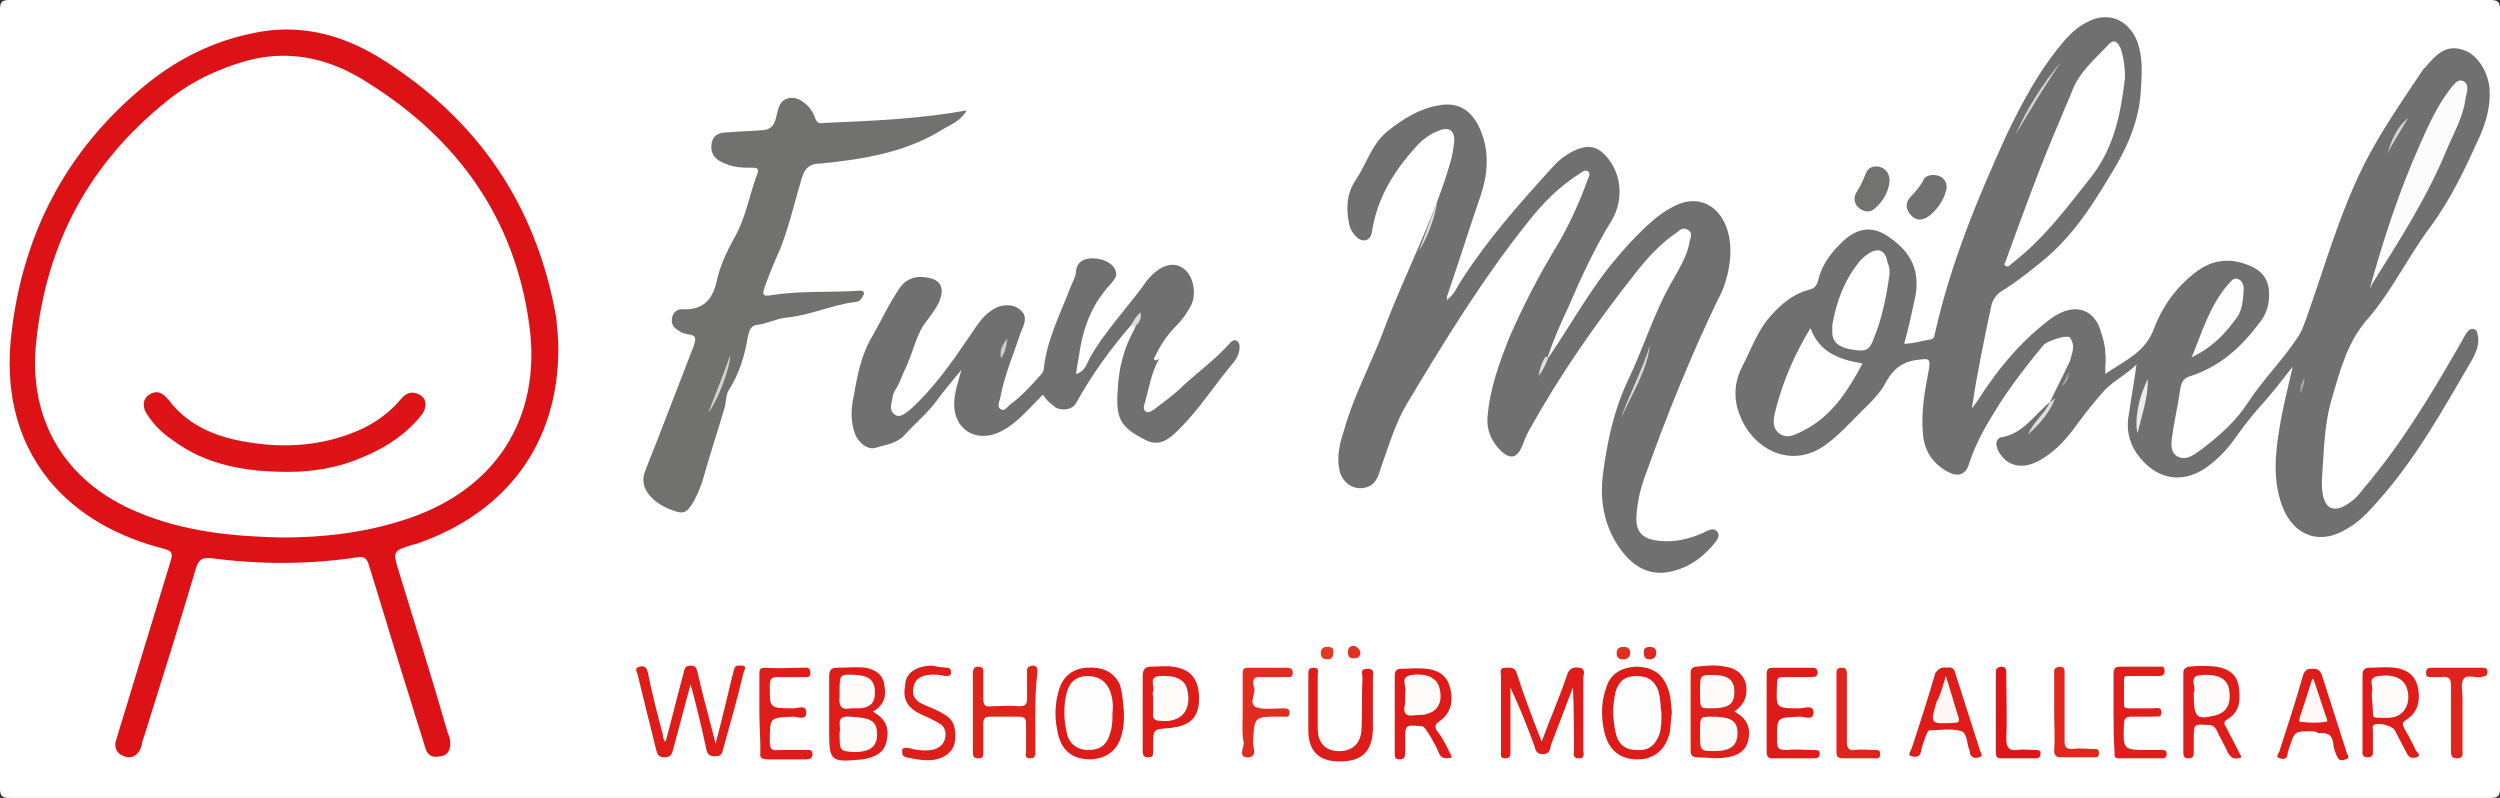 <?xml version="1.0" encoding="utf-8"?>
<!-- Generator: Adobe Illustrator 24.3.0, SVG Export Plug-In . SVG Version: 6.00 Build 0)  -->
<svg version="1.1" id="Ebene_1" xmlns="http://www.w3.org/2000/svg" xmlns:xlink="http://www.w3.org/1999/xlink" x="0px" y="0px"
	 viewBox="0 0 240 76.6" style="enable-background:new 0 0 240 76.6;" xml:space="preserve">
<rect x="0" y="0" width="240" height="76.6" fill="#333333" stroke="none"/>
<style type="text/css">
	.st0{fill:#FFFFFF;}
	.st1{fill:#717070;}
	.st2{fill:#DD1217;}
	.st3{fill:#717170;}
	.st4{fill:#DE1C19;}
	.st5{fill:#DE1C1A;}
	.st6{fill:#DE1F1A;}
	.st7{fill:#DE1D1A;}
	.st8{fill:#DE1B19;}
	.st9{fill:#DD1C1A;}
	.st10{fill:#DE231C;}
	.st11{fill:#DD1E1A;}
	.st12{fill:#DE1E1A;}
	.st13{fill:#DF2D21;}
	.st14{fill:#DF241D;}
	.st15{fill:#DF281E;}
	.st16{fill:#DD1518;}
	.st17{fill:#727171;}
	.st18{fill:#727271;}
	.st19{fill:#E03B29;}
	.st20{fill:#DE2F23;}
	.st21{fill:#DD2720;}
	.st22{fill:#DF3124;}
	.st23{fill:#DFDFDF;}
	.st24{fill:#DCDCDB;}
	.st25{fill:#FCFCFC;}
	.st26{fill:#FDFDFD;}
	.st27{fill:#D5D5D5;}
	.st28{fill:#EBEBEB;}
	.st29{fill:#DEDEDD;}
	.st30{fill:#D4D4D4;}
	.st31{fill:#ACACAC;}
	.st32{fill:#A9A8A8;}
	.st33{fill:#D9D9D8;}
	.st34{fill:#E0E0E0;}
	.st35{fill:#CCCCCB;}
	.st36{fill:#FEFCFB;}
	.st37{fill:#FEFBFA;}
	.st38{fill:#FDFBF9;}
	.st39{fill:#FFFEFE;}
	.st40{fill:#FCF7F5;}
	.st41{fill:#FDF8F5;}
	.st42{fill:#FEFBF9;}
	.st43{fill:#DE1317;}
</style>
<g>
	<path class="st0" d="M120,76.6c-39.7,0-79.4,0-119.1,0c-0.7,0-0.9-0.2-0.9-0.9C0,50.8,0,25.8,0,0.9C0,0.2,0.2,0,0.9,0
		c79.4,0,158.8,0,238.2,0c0.7,0,0.9,0.2,0.9,0.9c0,24.9,0,49.8,0,74.8c0,0.7-0.2,0.9-0.9,0.9C199.4,76.6,159.7,76.6,120,76.6z"/>
	<path class="st1" d="M196.8,38.6c0.5-1.1,1.1-2.2,1.6-3.3c0.1-0.2,0.2-0.4,0.3-0.6c0.2-0.8,0.6-1.5,0-2.3c-0.2-0.3-2.1,0.3-2.5,0.7
		c-1.5,1.8-2.9,3.6-4.2,5.6c-1.2,1.9-2.3,3.7-3,5.9c-0.3,1-1.1,1.2-2,0.7c-1.5-0.8-2.3-2.1-2.4-3.7c-0.2-2.1,0.2-4.2,0.6-6.3
		c0.1-0.7,0-0.9-0.7-0.8c-1.6,0.1-2.6,0.7-3.4,2.1c-0.6,1.2-1.6,2.1-2.6,3.1c-1,1-1.9,2-3.1,2.9c-3.4,2.6-7.2,0.5-8.4-2.8
		c-0.6-1.5-0.5-3.1,0.2-4.5c0.9-1.7,1.5-3.6,2.9-5.1c1-1.1,2.1-2,3.6-2.4c0.6-0.1,0.8-0.6,0.9-1.1c0.4-1.5,1.4-2.7,2.5-3.7
		c1.4-1.2,2.8-1.3,4.3-0.2c2.2,1.5,3,3.4,2.4,6c-0.3,1.4-0.6,2.8-1,4.2c0.9,0,1.7-0.3,2.5-0.4c0.5-0.1,0.4-0.5,0.5-0.8
		c1.5-6.6,4.1-12.9,6.9-19c1.4-2.9,2.9-5.7,4.9-8.2c0.8-1,1.6-1.9,2.8-2.5c1.9-1,3.8-0.3,4.7,1.7c0.7,1.7,0.5,3.5,0.4,5.2
		c-0.2,2.5-1.1,4.7-2.3,6.8c-1.9,3.2-3.8,6.4-6.7,8.9c-1.3,1.1-2.7,2.2-4.1,3.1c-0.6,0.3-1,0.8-1.2,1.4c-0.7,3.3-1.4,6.6-1.9,10
		c0.6-0.7,1-1.5,1.6-2.3c1.6-2.3,3.5-4.4,5.7-6.1c0.4-0.3,0.8-0.6,1.3-0.8c1.8-0.8,3.3,0,3.8,1.9c0.2,0.6,0.4,1.3,0.4,1.9
		c0.1,0.6,0,1.2,0,2.1c1.9-1.3,3.9-2.1,4.7-4.4c0.8-2.1,2.1-3.9,3.9-5.3c1.5-1.2,3.2-1.5,5-0.8c1.7,0.6,2.3,1.7,2.1,3.5
		c-0.1,0.8-0.4,1.5-0.9,2.1c-1.7,2.3-3.8,4.2-6.6,5.1c-0.7,0.2-0.9,0.6-1,1.3c-0.2,1.4-0.5,2.7-0.7,4c-0.1,0.8-0.4,1.9,0.4,2.4
		c0.9,0.5,1.7-0.2,2.4-0.7c1.7-1.3,3.3-2.7,4.5-4.6c1.4-2.1,3.2-3.9,4.6-6c0.5-0.7,0.7-1.4,1-2.2c1.7-4.8,3.1-9.8,5.4-14.4
		c1.6-3.2,3.7-6.2,5.7-9.2c0.1-0.1,0.1-0.2,0.2-0.2c1-1.2,2-2.3,3.7-1.7c1.3,0.4,2.4,2.1,2.5,3.8c0.1,1.5-0.3,3-0.9,4.4
		c-1.4,3.1-2.8,6.1-4.8,8.8c-2.1,2.8-3.6,6-5.9,8.7c-2,2.2-2.7,4.9-3.5,7.6c-0.8,2.6-0.8,5.3-1,8c0,0.6,0,1.2,0.2,1.8
		c0.3,0.9,0.9,1.1,1.7,0.8c0.9-0.4,1.5-1,2.1-1.8c3.5-4.1,6.3-8.7,9-13.4c0.3-0.5,0.5-0.9,0.8-1.4c0.2-0.3,0.4-0.6,0.8-0.5
		c0.4,0.1,0.3,0.5,0.4,0.8c0.1,0.7-0.2,1.4-0.5,2c-2.8,4.8-5.5,9.7-9.2,13.8c-0.8,0.9-1.7,1.9-2.8,2.5c-2.6,1.7-5.2,0.8-6.3-2.1
		c-0.9-2.4-0.7-4.9-0.3-7.3c0.3-2,0.8-3.9,1.3-6.1c-1.1,1.4-2.1,2.7-3.2,3.9c-0.8,0.9-1.5,1.8-2.2,2.8c-0.7,1-1.5,1.9-2.4,2.6
		c-2.5,2.1-5.3,1.7-7.2-1c-0.8-1.2-1-2.5-0.7-3.9c0.2-1.5,0.5-3,0.7-4.6c-0.9,0.9-2.1,1.5-3,2.4c-0.9,1-1.8,2.1-2.6,3.2
		c-1,1.4-2.1,2.7-3.7,3.6c-1.6,0.9-3.1,0.6-3.9-0.8c-0.3-0.5-0.4-1.1,0.1-1.4C194.2,41.7,195.2,39.9,196.8,38.6
		c0.2,0.2,0.1,0.4-0.1,0.6c-0.4,0.7-1,1.2-1.3,1.7c0.4-0.5,1-1.2,1.5-1.9C196.9,38.9,197.1,38.7,196.8,38.6z"/>
	<path class="st1" d="M148.6,34.4c2-2.9,3.7-6,5.9-8.8c1.4-1.7,2.8-3.3,4.5-4.7c0.5-0.4,1.1-0.8,1.7-1.1c2.1-1.1,4.1-0.3,5,1.9
		c0.6,1.6,0.5,3.2,0.1,4.8c-0.2,0.8-0.5,1.6-0.9,2.3c-2.6,5.4-4.9,11.1-6.9,16.7c-0.5,1.3-0.8,2.6-0.9,4c-0.1,1.5,0.5,2.2,2,2.4
		c1.5,0.2,2.9-0.1,4.3-0.7c0.5-0.2,1.1-0.7,1.5-0.1c0.3,0.5-0.3,1-0.6,1.4c-1,1.1-2.1,1.9-3.6,2.3c-1.8,0.5-3.3,0-4.6-1.4
		c-2-2.3-2.6-5.1-2.2-8c0.4-3,1-5.9,2.3-8.7c1.6-3.3,2.6-6.8,4.5-10c0.6-1.1,1.3-2.2,1.5-3.5c0.1-0.4,0.3-0.8-0.1-1.1
		c-0.4-0.3-0.8-0.1-1.1,0.2c-1.5,1-2.8,2.4-3.9,3.8c-3.8,4.8-7.3,9.8-10.3,15.2c-0.3,0.5-0.5,1.1-0.7,1.6c-0.5,1.1-1.1,1.2-2,0.4
		c-0.9-0.9-1.4-2-1.3-3.2c0.2-2.7,1.1-5.2,2.1-7.7c1.3-3,2.8-5.9,4.5-8.7c1.2-2,2.2-4.2,3-6.4c0.1-0.3,0.3-0.6,0.1-0.8
		c-0.3-0.3-0.6,0-0.9,0.2c-1.9,1.2-3.5,2.8-4.9,4.6c-4.4,5.5-8,11.4-11.6,17.4c-1.2,2-1.8,4.2-2.6,6.4c-0.2,0.7-0.5,1.5-1.4,1.7
		c-1.1,0.3-2.2-0.4-2.5-1.6c-0.3-1.3,0-2.6,0.4-3.8c0.9-3.3,2.6-6.4,3.8-9.6c2-5.4,4.8-10.6,6.4-16.1c0.2-0.6,0.3-1.3,0.4-2
		c0.1-1.2-0.5-1.6-1.6-1.1c-0.6,0.2-1.1,0.6-1.6,1c-2.4,2.5-4.2,5.3-4.7,8.7c-0.1,0.7-0.7,1-1.3,0.6c-0.5-0.4-0.8-0.9-0.9-1.5
		c-0.3-1.5-0.2-2.9,0.7-4.2c1-1.5,1.5-3.4,3-4.6c1.5-1.2,3.1-2.2,5-2.5c1.7-0.3,2.9,0.4,3.7,1.9c1.1,2.2,1,4.4,0.3,6.6
		c-1.1,3.2-2.1,6.4-3.2,9.6c-0.1,0.2-0.1,0.4-0.1,0.6c0.7-0.5,1-1.3,1.4-1.9c2.5-3.9,5.6-7.4,8.7-10.8c0.7-0.8,1.5-1.4,2.5-1.8
		c1.1-0.4,1.9-0.2,2.7,0.7c1.5,1.7,1.7,4.2,0.5,6.2c-1.6,2.6-2.9,5.4-4.1,8.2c-0.8,1.7-1.5,3.3-2.1,5.1c0,0.7-0.4,1.2-0.6,1.9
		c0,0.1,0.2,0,0,0c0,0-0.1,0,0-0.1C148.1,35.4,148.1,34.8,148.6,34.4z"/>
	<path class="st2" d="M53.6,33.5c0,9-4.9,15.7-13.6,18.7c-0.1,0-0.3,0.1-0.4,0.1c-1.9,0.6-1.9,0.6-1.3,2.6
		c1.6,5.2,3.2,10.3,4.7,15.5c0.1,0.2,0.2,0.4,0.2,0.7c0.1,0.7-0.1,1.4-0.9,1.5c-0.8,0.2-1.3-0.1-1.5-0.9c-0.4-1.4-0.9-2.8-1.3-4.2
		c-1.4-4.4-2.7-8.8-4.1-13.3c-0.2-0.6-0.4-0.8-1.1-0.7c-4.6,0.7-9.3,0.7-13.9,0.1c-0.9-0.1-1.3,0-1.6,1c-1.6,5.4-3.3,10.8-5,16.2
		c-0.1,0.3-0.2,0.5-0.2,0.8c-0.3,0.9-0.9,1.3-1.7,1c-0.8-0.3-1-1-0.7-1.7c0.4-1.4,0.9-2.9,1.3-4.3c1.3-4.3,2.6-8.5,3.9-12.8
		c0.2-0.7,0.1-0.9-0.6-1.1c-4.3-1.1-8.2-3.1-11.1-6.6C1.4,42,0.5,37.1,1.1,32c1.1-9.5,5.2-17.5,12.7-23.7c3-2.5,6.5-4.3,10.4-5.1
		c4.5-1,8.7,0.1,12.5,2.5c9.2,5.8,14.8,14,16.7,24.8C53.5,31.5,53.6,32.6,53.6,33.5z"/>
	<path class="st1" d="M108.6,31.2c-2,2.3-3.8,4.8-5.3,7.5c-0.3,0.6-1.3,0.8-2,0.4c-0.2-0.2-0.5-0.4-0.7-0.6
		c-0.2-0.2-0.3-0.4-0.5-0.6c-0.8,0.8-1.6,1.7-2.4,2.4c-0.7,0.6-1.4,1.1-2.3,1.4c-2.1,0.6-3.8-0.7-3.8-2.9c0-1.1,0.4-2.2,0.7-3.3
		c-0.8,1-1.7,2-2.4,3c-0.9,1.2-2,2.1-3,3.2c-0.8,0.9-1.9,1-2.9,1.3c-0.7,0.2-1.6-0.5-1.9-1.3c-0.5-1.3-0.4-2.6-0.1-3.9
		c0.3-1.8,0.7-3.6,1.5-5.1c1-1.7,1.8-3.5,2.9-5.1c0.5-0.7,1.3-1.1,2.2-1c1.7,0.1,2.2,1,1.5,2.5c-0.4,0.8-1,1.5-1.5,2.2
		c-0.7,1.2-1,2.6-1.6,3.9c-0.4,0.8-0.6,1.6-1.1,2.3c-0.1,0.2-0.2,0.4-0.2,0.6c-0.1,0.6-0.4,1.3,0.2,1.7c0.5,0.4,1.1-0.2,1.5-0.5
		c2.2-2,3.9-4.4,5.6-6.9c0.4-0.6,0.8-1.2,1.2-1.7c0.4-0.5,0.9-0.9,1.5-1.2c0.8-0.3,1.7-0.3,2.3,0.3c0.7,0.6,0.3,1.4,0,2.1
		c-0.7,2.1-1.6,4.2-2,6.4c-0.1,0.3-0.3,0.8,0.1,1c0.3,0.2,0.6-0.2,0.8-0.4c1.1-0.8,2.1-1.9,3-2.9c0.2-0.2,0.3-0.4,0.3-0.6
		c0.3-2.8,1.6-5.3,2.6-7.9c0.2-0.5,0.5-1,0.5-1.5c0.1-0.9,0.8-1.2,1.6-1.2c1,0,2,0.5,2.2,1.2c0.2,0.6-0.2,0.9-0.5,1.3
		c-1.6,1.7-2.5,3.8-2.9,6.1c-0.1,0.8-0.3,1.6-0.4,2.5c0.8-0.2,1-0.9,1.3-1.5c1.4-2.5,3.4-4.6,5.1-6.9c0.2-0.3,0.4-0.6,0.7-0.9
		c1-1.1,2.2-1.5,3.1-0.9c1,0.6,1.4,2.3,0.9,3.5c-0.4,0.8-0.9,1.5-1.5,2.1c-0.8,0.8-1.5,1.8-2,2.9c-0.1,0.1-0.2,0.3,0,0.4
		c0.1,0,0.3-0.1,0.4-0.2c-0.8,1.4-1,2.9-1.4,4.3c-0.1,0.3-0.2,0.6,0.1,0.8c0.3,0.2,0.6-0.1,0.8-0.2c0.9-0.7,1.9-1.4,2.7-2.2
		c1.5-1.4,3.2-2.6,4.6-4.2c0.2-0.2,0.4-0.3,0.6-0.2c0.2,0.1,0.3,0.3,0.3,0.6c0,0.5-0.2,1-0.5,1.4c-1.8,2.1-3.3,4.5-5.2,6.4
		c-0.4,0.4-0.8,0.8-1.3,1.1c-0.7,0.4-1.4,0.4-2.1,0c-2.4-1.2-2.8-2.1-2.6-4.8c0.1-2.1,0.6-4,1.6-5.8c0.1-0.3,0.2-0.5,0.5-0.8
		C109,30.9,108.9,31.1,108.6,31.2z"/>
	<path class="st3" d="M92.8,10.6c-0.6,1.1-1.7,1.4-2.6,2c-3.5,2.1-7.5,2.7-11.4,3.1C77.9,15.7,77.3,16,77,17
		c-0.7,2.3-1.2,4.6-2.1,6.9c-0.5,1.1-1,2.3-1.4,3.4c-0.4,1.1-0.3,1.2,0.8,1c2.7-0.4,5.5-0.2,8.3-0.4c0.3,0,0.4,0.2,0.3,0.4
		C82.7,28.8,82.4,29,82,29c-2.2,0.3-4.3,1.3-6.6,1.5c-0.9,0.1-1.8,0.6-2.8,0.7c-0.6,0.1-0.7,0.7-0.8,1.1c-0.3,1.8-0.8,3.5-1.8,5.1
		c-0.3,0.4-0.3,1.1-0.4,1.6c-0.7,2.4-1.5,4.8-2.2,7.3c-0.3,0.8-0.6,1.6-1.1,2.3c-0.4,0.6-0.8,0.7-1.4,0.5c-1-0.3-1.9-0.8-2.5-1.5
		c-0.6-0.7-0.8-1.4-0.5-2.3c1.6-4,3.1-8,4.7-12.1c0.2-0.6,0.3-1-0.5-1.1c-0.2,0-0.4-0.1-0.7-0.2c-0.5-0.3-1-0.6-0.9-1.3
		c0.1-0.7,0.6-1,1.2-0.9c1.8,0,2.7-0.9,3.1-2.7c0.3-1.4,0.9-2.7,1.6-4c1.2-2,1.5-4.2,2.3-6.3c0.2-0.5,0-0.6-0.5-0.6
		c-0.9,0-1.7,0-2.6-0.4c-0.8-0.3-1.4-0.8-1.3-1.8c0.1-1,0.8-1.2,1.7-1.2c1-0.1,2.1-0.1,3.1-0.2c0.7,0,1.2-0.3,1.4-1.2
		c0.2-0.8,0.3-1.8,1.4-1.9c0.8-0.1,1.9,0.7,2.3,1.8c0.2,0.6,0.4,0.7,1,0.6C83.9,11.6,88.4,11.4,92.8,10.6z"/>
	<path class="st4" d="M66.3,65.7c-0.6,2.1-1.1,4.2-1.7,6.3c-0.1,0.5-0.3,0.7-0.8,0.7c-0.6,0-0.7-0.3-0.8-0.7
		c-0.6-2.4-1.2-4.8-1.8-7.3c-0.1-0.2-0.3-0.6,0.2-0.7c0.4-0.1,0.7,0,0.8,0.6c0.4,2,0.9,3.9,1.4,5.8c0.1,0.3,0,0.6,0.3,0.8
		c0.6-2.2,1.1-4.3,1.7-6.5c0.1-0.4,0.1-0.8,0.7-0.8c0.6,0,0.6,0.4,0.7,0.8c0.5,2.2,1.1,4.3,1.7,6.7c0.6-2.3,1.1-4.4,1.6-6.5
		c0.1-0.2,0.1-0.5,0.2-0.7c0.1-0.4,0.5-0.3,0.7-0.3c0.5,0,0.3,0.4,0.2,0.6c-0.6,2.5-1.3,5-2,7.5c-0.1,0.5-0.3,0.6-0.8,0.6
		c-0.5,0-0.7-0.2-0.8-0.7C67.4,70,66.9,67.9,66.3,65.7z"/>
	<path class="st5" d="M148,71.2c0.8-2.2,1.7-4.2,2.4-6.3c0.2-0.7,0.6-0.9,1.2-0.8c0.7,0.1,0.4,0.7,0.4,1c0,2.3,0,4.6,0,6.9
		c0,0.3,0.2,0.8-0.4,0.8c-0.7,0-0.5-0.5-0.5-0.8c0-2,0-4-0.1-6c-0.7,1.8-1.4,3.7-2.1,5.5c-0.1,0.4-0.1,0.9-0.8,0.9
		c-0.6,0-0.7-0.4-0.8-0.8c-0.7-1.9-1.4-3.7-2.3-5.6c0,1.1,0,2.2,0,3.3c0,1,0,1.9,0,2.9c0,0.3,0,0.6-0.5,0.6c-0.5,0-0.4-0.3-0.4-0.6
		c0-2.4,0-4.9,0-7.3c0-0.3-0.2-0.8,0.4-0.8c0.5,0,0.9-0.1,1.1,0.5C146.3,66.8,147.1,68.9,148,71.2z"/>
	<path class="st6" d="M166.5,68.3c0.7,0.4,1.3,0.9,1.4,1.8c0.1,1.5-0.6,2.4-2.1,2.6c-1,0.2-1.9,0-2.9,0c-0.4,0-0.6-0.2-0.6-0.6
		c0-2.5,0-5,0-7.5c0-0.4,0.2-0.6,0.6-0.6c0.9-0.1,1.8-0.2,2.7,0c0.9,0.1,1.7,0.6,2,1.6C167.8,66.8,167.5,67.6,166.5,68.3z"/>
	<path class="st5" d="M83.8,68.3c1.3,0.8,1.6,1.6,1.3,2.9c-0.2,1-1,1.5-2.3,1.7c-3.1,0.3-3.2,0.2-3.2-2.8c0-1.7,0-3.4,0-5.1
		c0-0.6,0.1-0.9,0.8-0.9c0.9,0,1.8-0.1,2.7,0c1,0.2,1.7,0.7,1.8,1.7C85.1,66.8,84.9,67.7,83.8,68.3z"/>
	<path class="st7" d="M215.2,72.7c-0.8,0.3-1.1,0-1.4-0.6c-0.3-0.7-0.7-1.3-1-2c-0.2-0.3-0.3-0.5-0.8-0.5c-1.4-0.1-1.4-0.1-1.4,1.3
		c0,0.5,0,0.9,0,1.4c0,0.3-0.1,0.5-0.5,0.5c-0.3,0-0.5-0.1-0.5-0.5c0-2.6,0-5.1,0-7.7c0-0.4,0.2-0.5,0.5-0.6c0.9-0.1,1.8-0.1,2.7,0
		c1.1,0.2,1.9,0.7,2.1,1.8c0.2,1.2,0.2,2.5-1,3.2c-0.5,0.3-0.4,0.5-0.2,0.8C214.2,70.8,214.7,71.7,215.2,72.7z"/>
	<path class="st7" d="M226.8,68.5c0-1.2,0-2.4,0-3.6c0-0.5,0.1-0.8,0.7-0.8c0.8,0,1.5-0.1,2.3,0c1.1,0.1,2,0.6,2.3,1.8
		c0.3,1.4,0,2.5-1.1,3.2c-0.4,0.3-0.4,0.4-0.2,0.8c0.4,0.7,0.8,1.4,1.1,2.1c0.1,0.2,0.6,0.5,0.1,0.7c-0.3,0.1-0.7,0.1-0.9-0.3
		c-0.4-0.8-0.8-1.5-1.2-2.3c-0.2-0.4-1.6-0.8-2-0.5c-0.2,0.1-0.1,0.4-0.1,0.5c0,0.6,0,1.3,0,1.9c0,0.3,0.1,0.7-0.5,0.7
		c-0.6,0-0.5-0.4-0.5-0.7C226.8,70.9,226.8,69.7,226.8,68.5C226.8,68.5,226.8,68.5,226.8,68.5z"/>
	<path class="st8" d="M139.4,72.7c-0.7,0.2-1.1,0.1-1.3-0.5c-0.3-0.7-0.7-1.4-1.1-2c-0.2-0.3-0.3-0.5-0.7-0.5
		c-1.4-0.1-1.4-0.1-1.4,1.3c0,0.4,0,0.9,0,1.3c0,0.3-0.1,0.6-0.5,0.6c-0.4,0-0.5-0.1-0.5-0.5c0-2.5,0-5.1,0-7.6
		c0-0.4,0.2-0.6,0.6-0.6c0.8,0,1.6-0.1,2.4,0c1.1,0.1,2,0.6,2.3,1.8c0.4,1.4,0,2.6-1.1,3.3c-0.4,0.3-0.3,0.5-0.2,0.8
		C138.5,70.8,138.9,71.7,139.4,72.7z"/>
	<path class="st8" d="M107.9,68.4c0,0.5,0,1.1-0.1,1.6c-0.3,1.9-1.4,2.8-3.1,2.9c-1.8,0-2.9-0.9-3.2-2.8c-0.3-1.4-0.2-2.7,0.2-4
		c0.4-1.2,1.3-1.9,2.6-2c1.6-0.1,2.6,0.4,3.2,1.6C107.7,66.3,107.8,67.1,107.9,68.4z"/>
	<path class="st9" d="M160.5,68.4c-0.1,0.6-0.1,1.3-0.2,1.9c-0.4,1.7-1.5,2.6-3.1,2.6c-1.7,0-2.8-0.9-3.2-2.7
		c-0.3-1.4-0.3-2.8,0.2-4.2c0.4-1.3,1.4-1.9,2.8-2c1.5,0,2.5,0.6,3,1.8C160.4,66.6,160.4,67.5,160.5,68.4z"/>
	<path class="st10" d="M99.4,68.5c0,1.2,0,2.4,0,3.6c0,0.4,0,0.7-0.5,0.7c-0.6,0-0.4-0.4-0.4-0.7c0-0.9,0-1.7,0-2.6
		c0-0.6-0.2-0.7-0.7-0.7c-0.9,0-1.8,0-2.7,0c-0.5,0-0.7,0.1-0.7,0.7c0,0.9,0,1.8,0,2.7c0,0.4,0,0.6-0.5,0.6c-0.5,0-0.5-0.3-0.5-0.7
		c0-2.5,0-4.9,0-7.4c0-0.3,0-0.7,0.5-0.7c0.6,0,0.5,0.4,0.5,0.7c0,0.8,0,1.6,0,2.4c0,0.6,0.2,0.8,0.8,0.7c0.9,0,1.7-0.1,2.6,0
		c0.7,0,0.8-0.2,0.8-0.8c0-0.8,0-1.6,0-2.4c0-0.3-0.1-0.6,0.5-0.7c0.5,0,0.5,0.3,0.5,0.6C99.4,66,99.4,67.2,99.4,68.5z"/>
	<path class="st7" d="M125.6,67.4c0-0.9,0-1.7,0-2.6c0-0.4,0-0.7,0.5-0.7c0.6,0,0.4,0.4,0.4,0.7c0,1.7,0,3.4,0,5.1
		c0,1.4,0.7,2.1,1.8,2.2c1.4,0.1,2.3-0.6,2.4-2c0.1-1.7,0-3.3,0.1-5c0-0.4-0.3-0.9,0.5-0.9c0.7,0,0.5,0.5,0.5,0.9c0,1.7,0,3.3,0,5
		c-0.1,2.1-1.1,3-3.2,3c-2,0-3-1-3-3C125.6,69,125.6,68.2,125.6,67.4C125.6,67.4,125.6,67.4,125.6,67.4z"/>
	<path class="st7" d="M186.9,64.1c0.5-0.1,0.7,0.1,0.8,0.5c0.8,2.5,1.6,5,2.4,7.5c0.1,0.2,0.3,0.5-0.1,0.6c-0.3,0.1-0.6,0.1-0.8-0.2
		c-0.1-0.1-0.1-0.3-0.1-0.4c-0.3-0.6-0.2-1.7-0.8-1.9c-0.9-0.3-1.9-0.1-2.9-0.1c-0.4,0-0.4,0.3-0.5,0.5c-0.2,0.5-0.4,1.1-0.5,1.6
		c-0.1,0.5-0.5,0.5-0.9,0.4c-0.4-0.1-0.1-0.5,0-0.7c0.8-2.4,1.6-4.9,2.3-7.3C186.1,64.2,186.4,64,186.9,64.1z"/>
	<path class="st7" d="M221.9,70.2c-1.6,0-1.6,0-2.1,1.5c-0.1,0.3-0.2,0.5-0.2,0.8c-0.1,0.4-0.5,0.4-0.7,0.3
		c-0.5-0.1-0.2-0.4-0.1-0.6c0.8-2.5,1.6-4.9,2.3-7.4c0.2-0.5,0.4-0.6,0.9-0.6c0.5,0,0.7,0.1,0.9,0.6c0.8,2.5,1.6,5,2.4,7.5
		c0.1,0.2,0.3,0.5-0.1,0.6c-0.3,0.1-0.6,0.2-0.8-0.2c-0.2-0.4-0.4-0.9-0.4-1.3c-0.1-0.9-0.6-1.1-1.4-1
		C222.3,70.2,222.1,70.2,221.9,70.2z"/>
	<path class="st7" d="M109.7,68.3c0-1.1,0-2.3,0-3.4c0-0.7,0.3-0.9,0.8-0.9c0.7,0,1.4-0.1,2.1,0c1.6,0.2,2.4,1.1,2.5,2.7
		c0.1,1.9-0.6,2.8-2.2,3.1c-0.2,0-0.4,0.1-0.6,0.1c-1.6,0.1-1.6,0.1-1.6,1.7c0,0.2,0,0.4,0,0.6c0,0.4-0.1,0.5-0.5,0.5
		c-0.4,0-0.5-0.2-0.5-0.6C109.7,70.9,109.7,69.6,109.7,68.3C109.7,68.3,109.7,68.3,109.7,68.3z"/>
	<path class="st11" d="M202.9,68.4c0-1.2,0-2.5,0-3.7c0-0.5,0.1-0.7,0.7-0.7c1.2,0,2.4,0,3.6,0c0.3,0,0.6-0.1,0.6,0.4
		c0,0.5-0.3,0.5-0.7,0.5c-0.9,0-1.7,0-2.6,0c-0.2,0-0.6-0.1-0.6,0.3c0,0.8,0,1.7,0,2.5c0,0.3,0.3,0.3,0.6,0.3c0.7,0,1.5,0,2.2,0
		c0.3,0,0.8-0.2,0.8,0.4c0,0.6-0.5,0.3-0.8,0.4c-0.7,0-1.4,0-2.1,0c-0.5,0-0.7,0.2-0.7,0.7c-0.1,2.5-0.1,2.5,2.4,2.5
		c0.4,0,0.9,0,1.3,0c0.3,0,0.4,0.1,0.4,0.4c0,0.3-0.2,0.4-0.4,0.4c-1.4,0-2.8,0-4.2,0c-0.5,0-0.4-0.4-0.4-0.6
		C202.9,70.9,202.9,69.7,202.9,68.4z"/>
	<path class="st9" d="M169.6,68.4c0-1.2,0-2.4,0-3.6c0-0.5,0.1-0.7,0.6-0.7c1.2,0,2.5,0,3.7,0c0.3,0,0.5,0,0.6,0.4
		c0,0.4-0.2,0.5-0.6,0.5c-0.9,0-1.8,0-2.7,0c-0.5,0-0.6,0.1-0.6,0.6c-0.1,2.4-0.2,2.4,2.2,2.4c0.4,0,1.3-0.4,1.3,0.4
		c0,0.8-0.8,0.4-1.3,0.4c-2.3,0.1-2.2,0-2.2,2.3c0,0.7,0.1,0.9,0.9,0.9c0.9-0.1,1.8,0,2.7,0c0.2,0,0.5,0,0.5,0.3
		c0,0.3-0.1,0.5-0.5,0.5c-1.4,0-2.7,0-4.1,0c-0.5,0-0.5-0.4-0.5-0.7C169.6,70.9,169.6,69.6,169.6,68.4z"/>
	<path class="st5" d="M72.9,68.4c0-1.2,0-2.4,0-3.6c0-0.5,0-0.7,0.6-0.7c1.2,0.1,2.4,0,3.6,0c0.3,0,0.7-0.1,0.7,0.5
		c0,0.5-0.4,0.4-0.6,0.4c-0.9,0-1.7,0-2.6,0c-0.5,0-0.7,0.2-0.7,0.7C73.9,68,73.8,68,76.2,68c0.4,0,1.2-0.4,1.2,0.4
		c0,0.8-0.8,0.4-1.2,0.4c-2.3,0.1-2.3,0-2.3,2.4c0,0.7,0.2,0.9,0.9,0.8c0.9,0,1.7,0,2.6,0c0.2,0,0.6-0.1,0.6,0.4
		c0,0.4-0.3,0.5-0.6,0.5c-1.2,0-2.5,0-3.7,0c-0.6,0-0.8-0.2-0.7-0.7C73,70.8,72.9,69.6,72.9,68.4C72.9,68.4,72.9,68.4,72.9,68.4z"/>
	<path class="st12" d="M89.5,63.9c0.5,0.1,1,0.2,1.5,0.2c0.3,0.1,0.3,0.3,0.3,0.5c0,0.3-0.3,0.3-0.5,0.3c-0.6-0.1-1.1-0.2-1.7-0.1
		c-0.7,0.1-1.3,0.4-1.4,1.2c-0.2,0.8,0.2,1.3,0.9,1.6c0.6,0.3,1.3,0.5,1.9,0.9c1,0.5,1.3,1.3,1.2,2.5c-0.1,1-0.7,1.6-1.8,1.9
		c-1,0.2-1.9,0-2.9-0.2c-0.3-0.1-0.4-0.2-0.4-0.6c0-0.4,0.4-0.3,0.6-0.3c0.7,0.2,1.4,0.3,2.2,0.2c0.6-0.1,1.1-0.4,1.3-1
		c0.2-0.7,0-1.3-0.6-1.6c-0.5-0.3-1-0.5-1.4-0.7c-1.5-0.6-2.1-1.5-1.8-2.9C86.9,64.6,88,63.9,89.5,63.9z"/>
	<path class="st13" d="M119.3,68.4c0-1.2,0-2.5,0-3.7c0-0.5,0.1-0.6,0.6-0.6c1.2,0,2.4,0,3.6,0c0.4,0,0.6,0.1,0.6,0.5
		c0,0.4-0.2,0.4-0.5,0.4c-0.8,0-1.5,0-2.3,0c-0.1,0-0.2,0-0.3,0c-0.9-0.1-0.7,0.7-0.6,1c0.2,0.7-0.8,1.8,0.6,2c0.7,0.1,1.5,0,2.2,0
		c0.3,0,0.6,0,0.6,0.4c0,0.5-0.3,0.4-0.6,0.4c-0.1,0-0.3,0-0.4,0c-2.4,0-2.4,0-2.5,2.5c0,0.5,0.4,1.3-0.4,1.4
		c-1.1,0.1-0.5-0.9-0.5-1.4C119.2,70.4,119.3,69.4,119.3,68.4z"/>
	<path class="st14" d="M236,64.1c0.7,0,1.5,0,2.2,0c0.3,0,0.6,0,0.6,0.4c0,0.4-0.2,0.4-0.6,0.5c-0.6,0.1-1.4-0.3-1.7,0.2
		c-0.3,0.4-0.1,1.2-0.1,1.8c0,1.7,0,3.4,0,5.1c0,0.3,0.1,0.7-0.5,0.7c-0.6,0-0.6-0.3-0.6-0.7c0-2.1,0-4.1,0-6.2c0-0.8-0.2-1-1-0.9
		c-0.3,0-0.7,0-1,0c-0.3,0-0.4-0.1-0.4-0.4c0-0.3,0.1-0.5,0.5-0.5C234.3,64.1,235.1,64.1,236,64.1C236,64.1,236,64.1,236,64.1z"/>
	<path class="st15" d="M197.2,68.4c0-1.2,0-2.4,0-3.6c0-0.4-0.1-0.7,0.5-0.8c0.6,0,0.5,0.4,0.5,0.7c0,2.1,0,4.3,0,6.4
		c0,0.6,0.1,0.8,0.8,0.8c0.7-0.1,1.3,0,2,0c0.3,0,0.5,0,0.5,0.4c0,0.4-0.2,0.4-0.5,0.4c-1.1,0-2.1,0-3.2,0c-0.5,0-0.6-0.3-0.6-0.7
		C197.3,70.9,197.2,69.6,197.2,68.4z"/>
	<path class="st16" d="M191.6,68.4c0-1.2,0-2.5,0-3.7c0-0.4,0-0.6,0.5-0.7c0.5,0,0.5,0.3,0.5,0.7c0,2.1,0.1,4.1,0,6.2
		c0,0.9,0.3,1.2,1.1,1.1c0.6-0.1,1.1,0,1.7,0c0.2,0,0.5,0,0.5,0.3c0,0.3-0.1,0.5-0.5,0.5c-1.1,0-2.2,0-3.3,0c-0.5,0-0.5-0.3-0.5-0.7
		C191.6,70.9,191.6,69.6,191.6,68.4C191.6,68.4,191.6,68.4,191.6,68.4z"/>
	<path class="st14" d="M176.3,68.3c0-1.2,0-2.4,0-3.6c0-0.3,0-0.6,0.5-0.6c0.5,0,0.5,0.3,0.5,0.7c0,2.1,0,4.3,0,6.4
		c0,0.6,0.2,0.9,0.8,0.8c0.6-0.1,1.3,0,1.9,0c0.3,0,0.5,0,0.5,0.4c0,0.4-0.2,0.4-0.5,0.4c-1,0-2.1,0-3.1,0c-0.5,0-0.6-0.2-0.6-0.7
		C176.3,70.9,176.3,69.6,176.3,68.3C176.3,68.3,176.3,68.3,176.3,68.3z"/>
	<path class="st17" d="M185.6,16.8c0.9,0,1.5,0.7,1.2,1.6c-0.3,1-0.9,1.8-1.7,2.4c-0.6,0.4-1.2,0.4-1.7-0.2
		c-0.5-0.6-0.5-1.2,0.1-1.8c0.4-0.4,0.8-0.9,1.1-1.4C184.7,17,185.1,16.8,185.6,16.8z"/>
	<path class="st18" d="M181.4,17.4c-0.1,1-0.6,1.9-1.4,2.6c-0.4,0.4-1,0.4-1.5,0c-0.5-0.4-0.6-1-0.3-1.5c0.4-0.6,0.6-1.1,0.9-1.8
		c0.2-0.6,0.7-0.8,1.3-0.7C181.1,16.2,181.4,16.7,181.4,17.4z"/>
	<path class="st19" d="M128,62.7c0,0.4-0.2,0.6-0.6,0.6c-0.4,0-0.6-0.2-0.6-0.6c0-0.4,0.2-0.6,0.6-0.6
		C127.8,62.1,128.1,62.2,128,62.7z"/>
	<path class="st20" d="M155.9,62.1c0.4,0,0.6,0.2,0.6,0.6c0,0.4-0.3,0.6-0.7,0.6c-0.4,0-0.6-0.2-0.6-0.6
		C155.2,62.2,155.5,62.1,155.9,62.1z"/>
	<path class="st21" d="M158.4,63.3c-0.5,0-0.6-0.3-0.6-0.7c0-0.4,0.3-0.5,0.6-0.5c0.4,0,0.6,0.2,0.6,0.6
		C159,63.1,158.7,63.3,158.4,63.3z"/>
	<path class="st22" d="M130.6,62.6c0,0.4-0.2,0.6-0.6,0.6c-0.4,0-0.6-0.1-0.6-0.6c0-0.4,0.2-0.6,0.6-0.6
		C130.3,62.1,130.5,62.3,130.6,62.6z"/>
	<path class="st23" d="M148.6,34.4c-0.2,0.6-0.5,1.2-0.9,1.7c0.1-0.7,0.3-1.3,0.7-1.9C148.4,34.2,148.5,34.3,148.6,34.4z"/>
	<path class="st24" d="M108.6,31.2c0.2-0.4,0.5-0.9,0.9-1.2c0.1,0.7-0.2,1.1-0.7,1.4C108.7,31.3,108.7,31.3,108.6,31.2z"/>
	<path class="st0" d="M204,7.5c-0.4,3.3-1,6.5-3.1,9.3c-2.3,2.9-4.5,5.9-7.4,8.2c-0.2,0.2-0.4,0.3-0.6,0.5c-0.1,0.1-0.3,0.1-0.4,0
		c-0.1-0.1-0.1-0.2,0-0.3c1.7-4.7,3.4-9.4,5.4-14c0.3-0.8,0.7-1.6,1-2.4c0.7-1.9,2.2-3.1,3.5-4.5c0.6-0.7,1-0.1,1.2,0.4
		C203.9,5.6,204,6.6,204,7.5z"/>
	<path class="st0" d="M178.8,34.9c-1.4,2.6-2.9,5-5.6,6.4c-0.8,0.4-1.6,0.9-2.4,0.3c-0.8-0.6-0.5-1.6-0.3-2.4
		c0.7-2.7,1.8-5.2,3.3-7.7C174.7,33.9,176.6,34.5,178.8,34.9z"/>
	<path class="st25" d="M227.5,27.7c1.3-4.7,2.8-9.3,4.8-13.8c0.8-1.8,1.6-3.6,2.8-5.2c0.4-0.5,0.8-1.2,1.4-0.9
		c0.6,0.3,0.3,1.1,0.2,1.6c-0.2,1.7-1,3.1-1.7,4.7c-1.9,4.7-4.6,8.9-7.3,13.2C227.7,27.4,227.6,27.5,227.5,27.7z"/>
	<path class="st0" d="M181.4,26.3c-0.3,2.1-0.7,4.3-1.6,6.4c-0.4,1-0.8,1.1-2.3,0.8c-0.9-0.2-1.6-0.6-1.6-1.6c0-0.2,0-0.5,0-0.7
		c0.4-2.3,1.2-4.4,2.7-6.2c0.2-0.2,0.4-0.4,0.7-0.6c1-0.7,1.7-0.4,1.9,0.8C181.4,25.6,181.4,25.9,181.4,26.3z"/>
	<path class="st26" d="M210.4,34.3c1-2.4,1.7-4.9,3.5-7c0.3-0.3,0.5-0.7,1-0.5c0.4,0.2,0.5,0.6,0.5,1c-0.1,1.1-0.1,2.1-0.9,3
		C213.4,32.3,212.1,33.5,210.4,34.3z"/>
	<path class="st27" d="M193.5,12.9c1.1-2.5,2.6-4.9,4.4-7C196.3,8.2,194.9,10.6,193.5,12.9z"/>
	<path class="st28" d="M206.2,36.4c0,1.9-0.6,3.5-1,5.2C204.9,40.3,205.3,38.1,206.2,36.4z"/>
	<path class="st29" d="M196.8,38.6c0.2-0.1,0.4-0.3,0.5-0.4c-0.5,1.4-1.5,2.5-2.6,3.5C195.2,40.5,196.3,39.7,196.8,38.6
		C196.8,38.6,196.8,38.6,196.8,38.6z"/>
	<path class="st30" d="M229.2,14.7c0.4-1.3,0.9-2.5,2-3.4C230.5,12.5,229.8,13.6,229.2,14.7z"/>
	<path class="st31" d="M198.6,35.7c0,0.6-0.2,1-0.7,1.4C198.2,36.6,198.4,36.2,198.6,35.7z"/>
	<path class="st32" d="M221.2,36.3c0.1,0.5-0.2,0.9-0.3,1.5C220.7,37.1,221,36.7,221.2,36.3z"/>
	<path class="st33" d="M158.4,33.1c-0.3,2.6-1.8,4.8-2.8,7.1C156.4,37.8,157.7,35.5,158.4,33.1z"/>
	<path class="st34" d="M138,19.3c-0.3,1.7-0.9,3.4-1.8,4.8C136.8,22.6,137.4,20.9,138,19.3z"/>
	<path class="st0" d="M27.1,51.6c-4.9-0.1-9.5-0.6-13.8-2.4c-7.1-2.9-10.7-9-9.8-16.6c1-9.3,5.1-16.9,12.4-22.8c2.3-1.9,5-3.2,7.9-4
		C28,4.7,31.9,5.7,35.4,8c8.6,5.4,14,13,15.4,23.1c1.3,9.2-3.4,16.2-12.3,18.9C34.7,51.2,30.8,51.6,27.1,51.6z"/>
	<path class="st35" d="M96.7,32.5c-0.1,0.9-0.2,1.3-0.6,1.9C95.9,33.6,96.3,33,96.7,32.5z"/>
	<path class="st30" d="M68,39.6c0.7-1.8,1.4-3.5,2.1-5.5C70.1,35.3,68.9,38.5,68,39.6z"/>
	<path class="st36" d="M163.2,70.4c0-1.6,0-1.6,1.1-1.6c1.9,0,2.5,0.4,2.5,1.6c0,1.2-0.7,1.7-2.2,1.7
		C163.2,72.1,163.2,72.1,163.2,70.4z"/>
	<path class="st36" d="M163.2,66.4c0-1.6,0-1.6,1.3-1.6c1.4,0,2,0.5,2,1.6c0,1.2-0.5,1.6-2.3,1.6C163.2,68,163.2,68,163.2,66.4z"/>
	<path class="st36" d="M80.6,70.3c0.2-0.6-0.5-1.6,1-1.5c2,0.1,2.6,0.4,2.6,1.7c0,1.2-0.7,1.7-2.2,1.7
		C80.6,72.1,80.6,72.1,80.6,70.3z"/>
	<path class="st36" d="M81.7,68c-0.9,0.2-1.2-0.2-1.1-1.1c0-0.2,0-0.3,0-0.5c0-1.7,0-1.7,1.7-1.6c1.2,0.1,1.7,0.6,1.7,1.7
		c0,1-0.5,1.5-1.7,1.5C82.1,68,82,68,81.7,68z"/>
	<path class="st37" d="M210.6,66.7c0-0.1,0-0.1,0-0.2c0.3-0.5-0.6-1.6,0.7-1.7c1.6-0.1,2.5,0.3,2.7,1.4c0.2,1.4-0.2,2.2-1.4,2.5
		C210.9,69.1,210.6,68.9,210.6,66.7z"/>
	<path class="st36" d="M227.7,66.9c0-0.2,0-0.3,0-0.5c0.2-0.5-0.5-1.3,0.6-1.5c1.5-0.2,2.5,0.2,2.8,1.3c0.3,1.1-0.1,2.1-0.9,2.5
		c-0.6,0.3-1.3,0.2-2,0.2c-0.4,0-0.4-0.2-0.4-0.5C227.8,67.8,227.7,67.3,227.7,66.9C227.7,66.9,227.7,66.9,227.7,66.9z"/>
	<path class="st38" d="M134.9,66.8c0-0.1,0-0.3,0-0.4c0.2-0.5-0.6-1.4,0.6-1.6c1.5-0.2,2.5,0.3,2.7,1.3c0.3,1.2-0.1,2.1-1.1,2.4
		c-0.5,0.2-1,0.1-1.6,0.2c-0.5,0-0.7-0.2-0.7-0.7C134.9,67.7,134.9,67.2,134.9,66.8z"/>
	<path class="st39" d="M106.8,68.4c0,0.6,0,1.3-0.2,1.9c-0.3,1.2-1,1.7-2.1,1.7c-1.1,0-1.9-0.6-2.1-1.7c-0.3-1.3-0.3-2.6,0-3.8
		c0.3-1.1,1-1.6,2-1.6c1.1,0,1.8,0.5,2.2,1.5C106.8,67,106.9,67.7,106.8,68.4z"/>
	<path class="st39" d="M159.5,68.5c0,0.7,0,1.4-0.2,2c-0.4,1.1-1.1,1.6-2.2,1.5c-1.1,0-1.8-0.6-2-1.7c-0.3-1.3-0.3-2.6,0-3.9
		c0.3-1,0.9-1.5,2-1.5c1.1,0,1.7,0.4,2.1,1.4C159.4,67,159.4,67.7,159.5,68.5z"/>
	<path class="st40" d="M186.8,64.9c0.5,1.5,0.8,2.7,1.2,3.9c0.2,0.5,0,0.6-0.5,0.6c-2.2,0.1-2.2,0.1-1.6-2
		C186.3,66.7,186.5,65.9,186.8,64.9z"/>
	<path class="st41" d="M222.1,65.2c0.4,1.2,0.8,2.4,1.2,3.6c0.1,0.2,0.2,0.5,0,0.5c-0.8,0.1-1.6,0.1-2.4,0c-0.3,0-0.1-0.3-0.1-0.5
		c0.4-1.2,0.8-2.4,1.2-3.7C222,65.2,222,65.2,222.1,65.2z"/>
	<path class="st42" d="M110.7,67c0-0.2-0.1-0.4,0-0.6c0.2-0.5-0.5-1.4,0.6-1.5c1.5-0.1,2.5,0.3,2.7,1.4c0.4,1.9-0.6,3.1-2.6,2.9
		c-0.5,0-0.8-0.2-0.7-0.8C110.7,67.9,110.7,67.4,110.7,67z"/>
	<path class="st43" d="M27.7,45.3c-4,0-7.9-0.6-11.2-3.1c-0.9-0.6-1.7-1.4-2.3-2.3c-0.6-0.8-0.5-1.6,0.1-2c0.8-0.5,1.3-0.2,1.9,0.5
		c1.8,2.4,4.4,3.5,7.3,4c3.9,0.7,7.8,0.4,11.4-1.3c1.4-0.7,2.6-1.6,3.6-2.8c0.5-0.6,1.1-0.8,1.8-0.4c0.7,0.4,0.7,1.2,0.2,1.9
		c-1.5,1.9-3.5,3.2-5.7,4.1C32.5,44.9,30.1,45.3,27.7,45.3z"/>
</g>
</svg>
